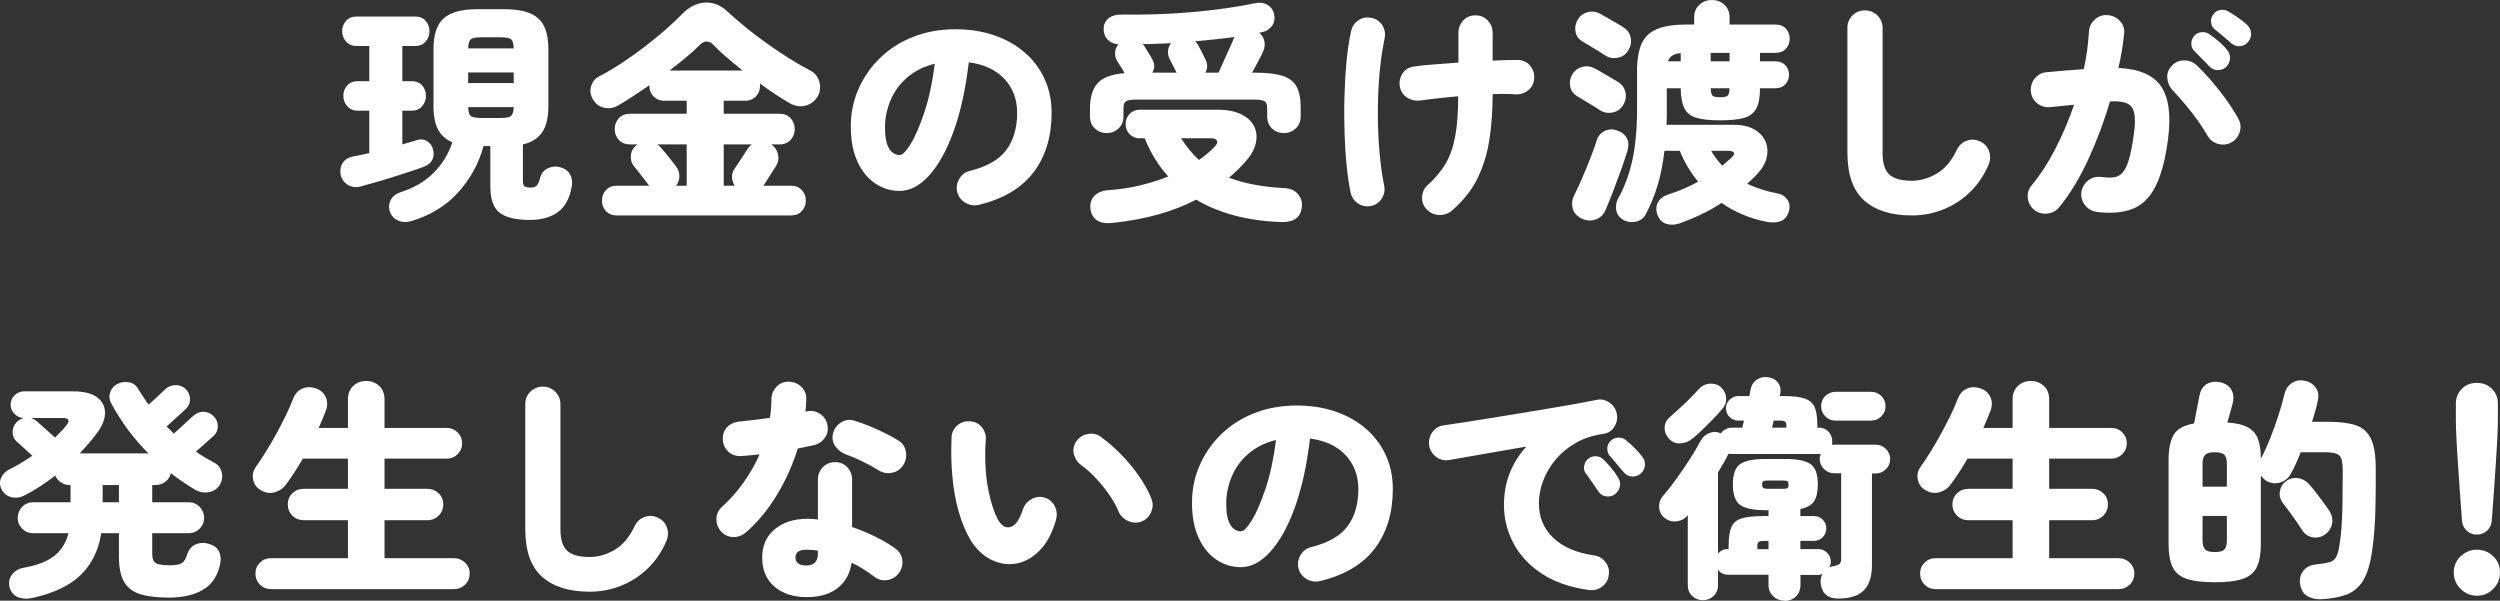 <?xml version="1.0" encoding="UTF-8"?>
<svg id="_レイヤー_2" data-name="レイヤー 2" xmlns="http://www.w3.org/2000/svg" viewBox="0 0 211.89 50.91">
  <rect x="0" y="0" width="211.89" height="50.91" fill="#333333" stroke="none"/>
  <defs>
    <style>
      .cls-1 {
        fill: #fff;
      }
    </style>
  </defs>
  <g id="_レイヤー_5" data-name="レイヤー 5">
    <g>
      <path class="cls-1" d="m30.58,15.8c-.4.11-.76.07-1.08-.12-.32-.19-.53-.47-.62-.84-.08-.36-.03-.69.14-.99.17-.3.48-.5.92-.59.2-.04.41-.08.64-.13.23-.05.47-.1.72-.15v-3.6h-.98c-.37,0-.67-.13-.89-.38-.22-.25-.33-.55-.33-.88s.11-.64.33-.88c.22-.24.52-.36.89-.36h.98v-2.98h-1.08c-.37,0-.67-.13-.89-.38-.22-.25-.33-.55-.33-.88s.11-.62.33-.87c.22-.25.52-.37.89-.37h4.96c.39,0,.69.12.9.37.21.25.32.54.32.87s-.11.63-.32.88c-.21.25-.51.38-.9.38h-1.08v2.98h.78c.39,0,.69.12.9.36.21.24.32.53.32.88s-.11.63-.32.88c-.21.25-.51.38-.9.38h-.78v2.86c.23-.07.44-.13.65-.19.21-.06.4-.12.57-.17.33-.11.63-.08.89.09.26.17.42.4.49.69.09.33.07.63-.06.89-.13.26-.38.46-.74.59-.32.12-.71.26-1.18.41-.47.15-.95.31-1.46.47-.51.16-1,.31-1.47.44-.47.13-.88.25-1.21.34Zm4.28,2.94c-.44.12-.83.1-1.17-.07-.34-.17-.56-.44-.67-.81-.09-.35-.05-.67.12-.96.17-.29.45-.5.84-.62,1.12-.36,2.04-.9,2.77-1.63.73-.73,1.26-1.59,1.59-2.59-.55-.23-.95-.59-1.21-1.08-.26-.49-.39-1.17-.39-2.02v-4.76c0-1.27.29-2.15.88-2.66.59-.51,1.53-.76,2.84-.76h2.3c1.31,0,2.25.25,2.84.76.59.51.88,1.39.88,2.66v4.76c0,.97-.17,1.72-.52,2.24s-.89.87-1.64,1.04v3.18c0,.17.05.3.14.37s.27.11.52.11c.23,0,.4-.06.51-.17.11-.11.22-.36.31-.73.09-.33.31-.58.65-.74.34-.16.69-.19,1.05-.08.39.11.66.31.82.6.16.29.21.63.14,1.02-.17,1.01-.57,1.74-1.18,2.18-.61.44-1.4.66-2.36.66-1.17,0-2.03-.2-2.56-.6-.53-.4-.8-1.15-.8-2.24v-3.42h-.58c-.4,1.48-1.12,2.79-2.15,3.93-1.03,1.14-2.36,1.95-3.97,2.43Zm4.82-14.64h3.86c-.01-.39-.08-.64-.21-.76-.13-.12-.44-.18-.93-.18h-1.58c-.49,0-.8.06-.93.18-.13.12-.2.37-.21.76Zm0,2.94h3.86v-.9h-3.86v.9Zm1.14,2.96h1.58c.48,0,.79-.06.92-.18s.21-.37.22-.74h-3.86c.01.37.08.62.21.74.13.12.44.18.93.18Z"/>
      <path class="cls-1" d="m52.28,18.26c-.39,0-.69-.12-.92-.37-.23-.25-.34-.54-.34-.89s.11-.64.34-.89c.23-.25.53-.37.92-.37h2.74c-.09-.13-.23-.31-.4-.53-.17-.22-.34-.43-.5-.64-.16-.21-.28-.36-.36-.45-.23-.27-.32-.58-.29-.95.03-.37.2-.66.49-.87.03-.03.05-.05.08-.06h-.64c-.4,0-.72-.13-.95-.38s-.35-.56-.35-.92.12-.67.35-.92c.23-.25.55-.38.95-.38h4.8v-1.1h-1.88c-.39,0-.7-.13-.94-.38-.24-.25-.35-.55-.34-.9v-.04c-.96.67-1.82,1.23-2.58,1.68-.39.24-.79.32-1.21.24-.42-.08-.74-.31-.97-.68-.24-.37-.3-.76-.18-1.15.12-.39.35-.68.7-.85.6-.31,1.22-.67,1.87-1.1.65-.43,1.29-.88,1.93-1.37.64-.49,1.23-.97,1.78-1.45.55-.48,1.02-.93,1.42-1.34.61-.63,1.27-.95,1.98-.98.71-.03,1.35.24,1.92.8.4.37.89.79,1.46,1.26s1.19.93,1.84,1.4c.65.47,1.3.9,1.94,1.3.64.4,1.22.73,1.74,1,.25.12.45.31.6.56.15.25.22.53.23.83,0,.3-.06.57-.21.81-.25.41-.61.67-1.06.78-.45.11-.89.03-1.32-.22-.36-.21-.76-.46-1.19-.74-.43-.28-.87-.59-1.31-.92v.18c0,.35-.11.65-.34.9-.23.25-.54.38-.94.38h-1.8v1.1h4.72c.4,0,.72.13.95.38.23.25.35.56.35.92s-.12.67-.35.92c-.23.25-.55.38-.95.38h-.68c.29.2.48.48.56.83s.03.68-.16.99c-.07.11-.17.27-.32.5-.15.23-.29.45-.43.68s-.25.39-.33.5h2.34c.39,0,.69.12.92.37.23.25.34.54.34.89s-.11.64-.34.89c-.23.25-.53.37-.92.37h-14.76Zm5.02-2.52h.9v-3.5h-2.48c.05.04.1.08.15.12s.09.09.13.14c.08.08.21.23.39.45.18.22.36.44.53.66.17.22.29.38.36.47.2.25.3.53.3.84s-.09.58-.28.82Zm-.56-9.76h6.2c-.48-.39-.93-.76-1.35-1.12-.42-.36-.78-.69-1.07-1-.41-.45-.83-.46-1.24-.02-.31.31-.68.64-1.12,1.01-.44.37-.91.74-1.42,1.13Zm4.6,9.76h.92c-.13-.23-.21-.47-.22-.73-.01-.26.06-.5.22-.71.07-.09.17-.25.32-.48.15-.23.29-.45.44-.67.15-.22.25-.38.3-.47.09-.16.23-.31.4-.44h-2.38v3.5Z"/>
      <path class="cls-1" d="m82.97,17.36c-.4.09-.78.04-1.14-.17-.36-.21-.59-.51-.7-.91-.09-.4-.03-.78.18-1.13.21-.35.51-.58.9-.67,1.45-.36,2.48-.95,3.09-1.78.61-.83.91-1.87.91-3.14,0-1.13-.36-2.09-1.07-2.86s-1.72-1.25-3.03-1.42c-.27,2.28-.7,4.23-1.29,5.86-.59,1.63-1.29,2.87-2.08,3.74-.79.87-1.62,1.3-2.49,1.3-.76,0-1.45-.21-2.08-.64-.63-.43-1.13-1.04-1.5-1.85-.37-.81-.56-1.79-.56-2.95s.21-2.18.64-3.17c.43-.99,1.03-1.87,1.82-2.64s1.72-1.37,2.81-1.8c1.09-.43,2.29-.65,3.61-.65,1.19,0,2.28.17,3.27.51s1.85.82,2.58,1.45c.73.63,1.29,1.37,1.69,2.24.4.87.6,1.83.6,2.88,0,2.01-.51,3.69-1.52,5.03-1.01,1.34-2.56,2.26-4.64,2.77Zm-6.7-4.22c.23,0,.53-.32.92-.95.39-.63.77-1.53,1.16-2.69.39-1.16.68-2.53.88-4.1-.92.23-1.69.61-2.32,1.15-.63.54-1.1,1.17-1.41,1.9-.31.73-.48,1.48-.49,2.25-.01.85.1,1.47.33,1.86s.54.58.93.58Z"/>
      <path class="cls-1" d="m93.8,11.28c-.39,0-.72-.13-1-.39-.28-.26-.42-.6-.42-1.03v-.6c0-.99.21-1.72.64-2.2.43-.48,1.19-.77,2.3-.86-.04-.08-.11-.19-.2-.34s-.18-.29-.27-.43c-.09-.14-.14-.23-.17-.27-.13-.23-.19-.47-.17-.73.02-.26.12-.48.29-.67-.37-.03-.68-.16-.91-.39s-.35-.54-.35-.91.14-.69.42-.91c.28-.22.63-.32,1.06-.31.93.01,1.91,0,2.93-.03s2.03-.09,3.04-.18,1.96-.19,2.85-.32c.89-.13,1.69-.26,2.38-.41.48-.11.87-.08,1.17.09.3.17.49.4.57.71.12.44.07.8-.15,1.09-.22.29-.49.46-.81.53l-.28.06c.23.17.37.41.44.7s.03.6-.12.92c-.05.13-.17.37-.36.72-.19.35-.37.69-.56,1.04h.26c.99,0,1.76.09,2.32.27.56.18.96.48,1.19.91.23.43.35,1.01.35,1.76v.74c0,.44-.14.79-.42,1.05-.28.26-.61.39-1,.39s-.74-.13-1.01-.39c-.27-.26-.41-.61-.41-1.05v-.66c0-.31-.07-.51-.22-.6-.15-.09-.43-.14-.86-.14h-10.02c-.43,0-.71.05-.86.14-.15.09-.22.29-.22.6v.68c0,.43-.14.77-.42,1.03-.28.26-.61.39-1,.39Zm.44,7.62c-.53.05-.96-.02-1.27-.23-.31-.21-.5-.53-.55-.97-.05-.44.06-.8.33-1.09.27-.29.66-.45,1.17-.49.96-.07,1.87-.2,2.72-.41.85-.21,1.65-.46,2.38-.75-.81-.88-1.48-1.96-2-3.24h-.44c-.33,0-.61-.12-.84-.35-.23-.23-.34-.52-.34-.85s.11-.62.34-.86c.23-.24.51-.36.84-.36h6.58c.85,0,1.54.13,2.07.4.53.27.89.62,1.09,1.06.2.44.23.92.1,1.44-.13.52-.43,1.03-.9,1.54-.21.24-.43.47-.66.69-.23.22-.46.43-.7.63.63.24,1.32.43,2.09.58.77.15,1.62.25,2.55.3.51.01.9.17,1.18.48.28.31.4.67.36,1.1-.08.91-.68,1.34-1.8,1.3-2.83-.11-5.21-.74-7.16-1.9-.97.51-2.05.93-3.23,1.26-1.18.33-2.48.57-3.91.72Zm3.42-12.74h2.08l-.04-.04c-.03-.07-.08-.18-.17-.35-.09-.17-.17-.33-.25-.49s-.13-.26-.16-.3c-.11-.23-.15-.46-.12-.7.03-.24.11-.45.26-.62-.41.01-.82.03-1.22.05-.4.02-.79.03-1.18.03.01.03.03.05.06.08.03.03.09.12.19.29s.2.33.31.5c.11.17.17.27.18.31.28.43.3.84.06,1.24Zm3.96,7.4c.24-.17.47-.35.69-.53.22-.18.42-.37.61-.57.21-.2.29-.37.23-.52s-.24-.22-.55-.22h-2.5c.23.35.46.67.71.98s.52.59.81.86Zm.54-7.4h1.12c.12-.27.27-.6.44-.99.17-.39.34-.77.51-1.13.17-.36.28-.61.33-.76.01-.03.02-.05.03-.08,0-.03.02-.05.03-.06-.51.07-1.04.13-1.6.19-.56.06-1.13.12-1.72.17.08.08.16.18.24.3.01.03.07.13.16.31s.19.36.28.54c.09.18.15.29.16.33.23.41.23.81.02,1.18Z"/>
      <path class="cls-1" d="m116.19,17.46c-.4.08-.77,0-1.1-.22-.33-.23-.54-.54-.62-.94-.13-.61-.24-1.35-.33-2.22-.09-.87-.15-1.8-.18-2.8-.03-1-.04-2.01-.01-3.04.03-1.03.08-2.02.17-2.98s.22-1.83.39-2.6c.08-.4.29-.71.62-.94.33-.23.71-.29,1.12-.2.4.08.71.29.92.64.21.35.27.72.18,1.12-.2.96-.35,2-.44,3.11s-.14,2.24-.13,3.37c0,1.13.06,2.21.15,3.23.09,1.02.22,1.92.38,2.71.09.4.03.77-.19,1.12-.22.35-.53.56-.93.64Zm6.88.38c-.31.27-.67.39-1.08.38-.41-.01-.77-.17-1.06-.46-.29-.31-.43-.67-.4-1.08.03-.41.19-.75.5-1.02.65-.59,1.16-1.2,1.53-1.85s.63-1.42.79-2.32c.16-.9.24-2.01.24-3.33-.59.05-1.16.11-1.71.17-.55.06-1.05.12-1.49.19-.41.05-.79-.03-1.12-.24-.33-.21-.54-.52-.62-.92-.08-.41,0-.79.22-1.13s.55-.54.96-.59c.48-.07,1.05-.13,1.71-.18.66-.05,1.35-.11,2.07-.16v-2.5c0-.43.14-.78.41-1.07.27-.29.62-.43,1.03-.43s.76.14,1.04.43c.28.29.42.64.42,1.07v2.34c.83-.04,1.53-.06,2.1-.06.43,0,.78.15,1.05.46s.4.67.37,1.08c-.01.41-.17.75-.48,1.01-.31.26-.67.38-1.08.37-.29-.03-.6-.04-.93-.04s-.67,0-1.03.02c0,1.36-.09,2.63-.27,3.82-.18,1.19-.51,2.28-1,3.29-.49,1.01-1.21,1.92-2.17,2.75Z"/>
      <path class="cls-1" d="m135.57,9.32c-.12-.09-.31-.21-.56-.36-.25-.15-.5-.3-.75-.45-.25-.15-.44-.27-.57-.35-.32-.19-.52-.45-.6-.8-.08-.35-.03-.68.14-1,.19-.35.47-.57.84-.68.37-.11.73-.07,1.08.12.15.07.35.18.61.33.26.15.52.31.78.46.26.15.46.27.59.35.35.21.56.51.64.9.08.39,0,.75-.22,1.1-.21.33-.51.53-.9.6-.39.07-.75,0-1.08-.22Zm-1.64,9.14c-.33-.19-.55-.46-.64-.82-.09-.36-.05-.73.14-1.1.2-.4.42-.88.67-1.45.25-.57.48-1.14.71-1.73.23-.59.41-1.09.54-1.52.13-.36.37-.61.7-.76.33-.15.69-.15,1.06,0,.37.13.63.35.78.64.15.29.16.65.04,1.08-.15.48-.33,1.04-.56,1.67-.23.63-.46,1.25-.69,1.85-.23.6-.44,1.1-.61,1.5-.17.4-.47.67-.88.8-.41.13-.83.08-1.26-.16Zm2.1-13.78c-.13-.09-.32-.21-.57-.36s-.49-.3-.74-.45c-.25-.15-.44-.27-.59-.35-.32-.19-.52-.45-.59-.8-.07-.35-.02-.68.15-1,.19-.35.47-.57.84-.68.37-.11.73-.07,1.08.12.13.07.33.18.59.33.26.15.52.31.79.46.27.15.46.27.58.35.35.21.56.51.64.9s0,.75-.22,1.1c-.21.33-.51.53-.9.6-.39.07-.74,0-1.06-.22Zm6.3,14.26c-.39.13-.76.14-1.11.03-.35-.11-.6-.38-.75-.79-.13-.39-.11-.73.06-1.04.17-.31.47-.53.88-.66.45-.15.89-.31,1.31-.49s.82-.38,1.21-.59c-.65-.79-1.17-1.66-1.56-2.62h-1.3c-.12,1.07-.31,2.03-.57,2.9-.26.87-.59,1.68-.99,2.44-.17.35-.45.57-.83.66-.38.09-.74.05-1.09-.14-.33-.19-.53-.46-.6-.81-.07-.35-.01-.69.16-1.01.52-.93.92-2,1.19-3.19.27-1.19.41-2.66.41-4.39v-3.22c0-.97.13-1.75.39-2.32.26-.57.7-.99,1.31-1.24.61-.25,1.44-.38,2.48-.38h.66v-.62c0-.44.15-.79.45-1.06.3-.27.65-.4,1.05-.4s.77.13,1.06.4.44.62.44,1.06v.62h3.88c.39,0,.69.12.9.35.21.23.32.52.32.85s-.11.62-.32.85c-.21.23-.51.35-.9.35h-1.3v.72h1.32c.35,0,.62.11.83.33.21.22.31.49.31.81s-.1.57-.31.8c-.21.23-.48.34-.83.34h-1.32c0,.75-.1,1.32-.31,1.71-.21.39-.55.66-1.03.8s-1.15.21-2.02.21-1.52-.07-2.01-.21c-.49-.14-.83-.41-1.03-.8-.2-.39-.31-.96-.32-1.71h-1.18v1.76c0,.23,0,.45,0,.67,0,.22-.02.44-.03.67h5.72c.71,0,1.28.13,1.73.39.45.26.76.6.94,1.01s.22.86.11,1.35c-.11.49-.37.95-.78,1.39-.13.15-.27.29-.42.43-.15.14-.3.28-.46.43.39.17.79.33,1.21.47.42.14.86.25,1.31.33.4.07.7.25.89.54s.24.62.13.98c-.12.43-.35.71-.69.84-.34.13-.74.15-1.19.06-1.43-.28-2.7-.81-3.82-1.6-.55.36-1.12.68-1.73.97-.61.29-1.22.54-1.85.77Zm-.96-13.74h1.08v-.7c-.59.05-.95.29-1.08.7Zm3.62,0h1.6v-.72h-1.6v.72Zm.8,3.04c.33,0,.55-.04.64-.13s.15-.3.16-.63h-1.6c.01.33.07.54.16.63s.31.13.64.13Zm.18,5.8c.12-.11.24-.21.36-.31.12-.1.23-.2.34-.29.27-.24.36-.41.29-.51-.07-.1-.26-.15-.55-.15h-1.38c.25.44.57.86.94,1.26Z"/>
      <path class="cls-1" d="m162.04,18.26c-1.73,0-3.08-.42-4.03-1.26-.95-.84-1.43-2.19-1.43-4.04V2.36c0-.41.14-.76.43-1.05.29-.29.64-.43,1.05-.43s.77.14,1.06.43c.29.29.44.64.44,1.05v10.6c0,.87.19,1.48.57,1.83.38.35,1.02.53,1.91.53.71,0,1.41-.2,2.1-.6.69-.4,1.27-1.08,1.72-2.04.19-.37.47-.63.85-.76.38-.13.76-.11,1.13.08.37.17.62.45.75.83.13.38.11.76-.05,1.15-.39.89-.91,1.66-1.57,2.3-.66.64-1.41,1.13-2.26,1.47-.85.34-1.74.51-2.67.51Z"/>
      <path class="cls-1" d="m177.69,17.96c-.4-.07-.73-.26-.98-.58-.25-.32-.35-.69-.3-1.1.07-.41.26-.74.58-.99.32-.25.69-.34,1.1-.29.41.05.77.06,1.06.03s.54-.17.75-.4c.21-.23.39-.6.54-1.11s.29-1.21.41-2.1c.12-.81.13-1.43.04-1.84-.09-.41-.31-.69-.64-.83-.33-.14-.81-.19-1.42-.15-.49,1.69-1.11,3.33-1.84,4.92-.73,1.59-1.55,2.93-2.46,4.04-.25.31-.58.49-.99.54-.41.05-.78-.05-1.11-.3-.32-.25-.51-.59-.56-1-.05-.41.05-.77.32-1.08.72-.87,1.39-1.89,2-3.08s1.15-2.44,1.6-3.76c-.35.03-.69.06-1.04.1s-.67.07-.98.1c-.41.04-.78-.07-1.1-.32-.32-.25-.5-.59-.54-1-.04-.41.07-.78.32-1.1.25-.32.59-.5,1-.54.51-.05,1.03-.1,1.57-.14s1.07-.08,1.59-.12c.12-.55.22-1.08.29-1.61.07-.53.12-1.05.15-1.57.03-.41.19-.76.5-1.03s.67-.4,1.08-.37.76.19,1.05.5c.29.31.4.67.35,1.08-.09.93-.25,1.9-.48,2.9,1.76.08,2.97.6,3.62,1.57s.85,2.46.58,4.49c-.23,1.72-.58,3.05-1.07,4-.49.95-1.14,1.58-1.95,1.89-.81.31-1.83.4-3.04.25Zm11.42-5.88c-.36.19-.74.22-1.13.11-.39-.11-.69-.35-.89-.71-.23-.4-.51-.84-.85-1.31-.34-.47-.7-.93-1.07-1.37-.37-.44-.71-.82-1.02-1.14-.28-.31-.43-.66-.46-1.05s.1-.74.38-1.03c.28-.31.63-.46,1.05-.46s.78.14,1.07.42c.68.65,1.33,1.38,1.96,2.19.63.81,1.15,1.58,1.56,2.33.2.35.24.72.12,1.12-.12.4-.36.7-.72.9Zm-1.84-6.44c-.13-.15-.34-.36-.63-.65-.29-.29-.52-.53-.71-.73-.13-.15-.2-.34-.2-.58s.09-.46.26-.66c.15-.16.34-.26.58-.29.24-.03.46.02.66.15.23.15.49.35.79.6s.54.49.71.72c.19.21.28.45.28.71s-.1.5-.3.73c-.17.19-.41.29-.7.3-.29.01-.54-.09-.74-.3Zm1.86-1.96c-.15-.13-.37-.33-.68-.59-.31-.26-.57-.48-.8-.65-.13-.12-.22-.3-.25-.55-.03-.25.04-.48.21-.69.13-.19.31-.3.54-.35s.45-.02.66.09c.24.13.52.31.84.53.32.22.59.43.8.63.2.19.31.41.34.68.03.27-.05.52-.24.76-.16.21-.38.34-.66.37-.28.03-.53-.04-.76-.23Z"/>
      <path class="cls-1" d="m2.7,50.69c-.48.09-.88.06-1.21-.09s-.55-.42-.67-.79c-.11-.4-.05-.76.18-1.08.23-.32.55-.52.96-.6,1.19-.21,2.08-.56,2.67-1.04s.98-1.11,1.17-1.9h-3c-.36,0-.67-.13-.92-.38-.25-.25-.38-.56-.38-.92s.13-.67.38-.93c.25-.26.56-.39.92-.39h3.18v-1.46h-.08c-.27,0-.51-.07-.73-.22-.22-.15-.38-.34-.49-.58-.41.32-.84.62-1.28.91-.44.29-.88.54-1.32.77-.37.19-.74.24-1.11.15-.37-.09-.64-.3-.83-.65-.17-.33-.19-.66-.05-.98s.38-.57.73-.74c.31-.15.62-.32.95-.52.33-.2.65-.41.97-.62-.21-.19-.45-.41-.72-.66-.27-.25-.46-.43-.58-.52-.24-.2-.36-.47-.37-.8,0-.33.1-.62.33-.86.19-.19.39-.31.62-.36-.31-.01-.57-.13-.79-.35-.22-.22-.33-.48-.33-.77,0-.32.11-.59.34-.81s.49-.33.8-.33h4.16c.89,0,1.56.16,2.01.49.45.33.68.76.69,1.29s-.2,1.1-.64,1.7c-.21.29-.45.59-.7.88-.25.29-.52.59-.8.9h5.82c-1.25-1.25-2.31-2.67-3.16-4.26-.16-.29-.19-.6-.08-.92.11-.32.31-.55.6-.7.31-.16.63-.21.98-.15.35.06.61.24.78.55.15.23.29.45.44.68.15.23.3.45.46.66.16-.15.34-.31.54-.49.2-.18.38-.35.54-.5.16-.15.27-.26.32-.31.25-.23.54-.34.87-.35.33,0,.62.1.87.33.24.24.36.52.37.85,0,.33-.11.6-.35.83-.07.07-.2.19-.41.38-.21.19-.42.38-.65.59s-.42.38-.58.53c.09.09.19.19.3.29.11.1.21.2.3.31.15-.12.34-.29.57-.5.23-.21.45-.42.66-.61s.34-.32.41-.37c.24-.24.53-.36.86-.37.33,0,.62.11.86.35.24.23.37.51.38.84.01.33-.1.61-.34.84-.07.05-.19.16-.36.32s-.37.33-.58.52c-.21.19-.41.35-.58.5.24.17.49.34.75.49.26.15.52.3.79.45.35.17.56.44.65.81.09.37.04.72-.15,1.05-.2.35-.51.56-.92.64s-.81.01-1.18-.2c-.36-.21-.71-.44-1.05-.67-.34-.23-.68-.48-1.01-.73-.07.29-.22.53-.46.72-.24.19-.52.28-.84.28h-.28v1.46h3.1c.36,0,.67.13.92.39.25.26.38.57.38.93s-.13.67-.38.92c-.25.25-.56.38-.92.38h-3.1v1.76c0,.39.1.64.3.77.2.13.59.19,1.16.19.51,0,.86-.06,1.05-.18.19-.12.34-.36.45-.72.13-.43.38-.72.73-.87.35-.15.72-.17,1.09-.05.45.13.75.35.89.66s.17.65.09,1.04c-.21,1.03-.7,1.76-1.46,2.2-.76.44-1.71.66-2.86.66-.99,0-1.79-.09-2.42-.28-.63-.19-1.09-.53-1.39-1.03-.3-.5-.45-1.22-.45-2.17v-1.98h-1.5c-.23,1.47-.81,2.65-1.76,3.56s-2.32,1.55-4.12,1.94Zm1.96-13.6c.19-.19.36-.37.53-.54.17-.17.32-.35.45-.52.15-.19.2-.33.15-.44-.05-.11-.19-.16-.43-.16h-2.72c.19.07.34.15.46.26.09.08.24.21.43.38.19.17.4.35.61.54.21.19.39.35.52.48Zm4.04,5.48h1.38v-1.46h-1.38v1.46Z"/>
      <path class="cls-1" d="m22.95,49.93c-.36,0-.67-.13-.92-.38s-.38-.57-.38-.94.13-.67.38-.92c.25-.25.56-.38.92-.38h6.54v-3.22h-3.76c-.37,0-.69-.13-.95-.39-.26-.26-.39-.58-.39-.95s.13-.69.39-.94c.26-.25.58-.38.95-.38h3.76v-2.56h-3.82c-.24.41-.48.8-.72,1.17-.24.37-.47.7-.7,1.01-.25.35-.59.57-1,.68-.41.11-.81.03-1.2-.22-.33-.2-.53-.5-.6-.89-.07-.39.01-.74.24-1.05.25-.36.53-.78.83-1.26.3-.48.6-.99.89-1.52.29-.53.56-1.06.81-1.57.25-.51.45-.98.61-1.39.17-.45.44-.75.8-.9.36-.15.75-.15,1.16,0,.39.13.66.38.82.73.16.35.16.74,0,1.17-.08.21-.17.44-.28.69-.11.25-.21.5-.32.75h2.48v-2.42c0-.48.15-.86.45-1.14.3-.28.66-.42,1.09-.42s.81.14,1.11.42c.3.28.45.66.45,1.14v2.42h5.28c.36,0,.67.13.92.38.25.25.38.56.38.92s-.13.67-.38.92c-.25.25-.56.38-.92.38h-5.28v2.56h3.64c.37,0,.69.13.95.38.26.25.39.57.39.94s-.13.69-.39.95c-.26.26-.58.39-.95.39h-3.64v3.22h5.9c.36,0,.67.13.93.38.26.25.39.56.39.92s-.13.69-.39.94c-.26.25-.57.38-.93.38h-15.54Z"/>
      <path class="cls-1" d="m49.98,50.15c-1.73,0-3.08-.42-4.03-1.26-.95-.84-1.43-2.19-1.43-4.04v-10.6c0-.41.14-.76.43-1.05.29-.29.64-.43,1.05-.43s.77.14,1.06.43c.29.29.44.64.44,1.05v10.6c0,.87.19,1.48.57,1.83.38.35,1.02.53,1.91.53.71,0,1.41-.2,2.1-.6.69-.4,1.27-1.08,1.72-2.04.19-.37.47-.63.85-.76.38-.13.76-.11,1.13.08.37.17.62.45.75.83.13.38.11.76-.05,1.15-.39.89-.91,1.66-1.57,2.3-.66.64-1.41,1.13-2.26,1.47-.85.34-1.74.51-2.67.51Z"/>
      <path class="cls-1" d="m61.16,45.09c-.29-.31-.44-.67-.44-1.08s.15-.76.46-1.04c.68-.61,1.29-1.3,1.83-2.06.54-.76,1-1.56,1.37-2.4-.28.03-.55.05-.82.08-.27.03-.51.05-.74.06-.41.03-.77-.09-1.07-.35-.3-.26-.46-.61-.49-1.05-.01-.41.1-.76.35-1.03.25-.27.6-.44,1.05-.49.4-.04.82-.09,1.26-.14.44-.05.89-.11,1.34-.18.08-.52.12-1.05.12-1.58.01-.41.16-.76.43-1.05.27-.29.62-.43,1.03-.43s.77.14,1.07.43c.3.29.44.64.43,1.05-.01.17-.02.35-.03.53,0,.18-.02.36-.05.53l.1-.02c.4-.09.77-.03,1.12.19.35.22.56.53.64.93.09.4.03.77-.2,1.1-.23.33-.54.55-.94.64-.19.04-.39.08-.62.13-.23.05-.47.1-.74.15-.43,1.37-1.01,2.68-1.76,3.92-.75,1.24-1.61,2.29-2.6,3.16-.31.28-.66.42-1.06.43-.4,0-.75-.14-1.04-.43Zm7.22,5.52c-1.12,0-2.03-.29-2.73-.88s-1.05-1.41-1.05-2.48c0-1,.35-1.8,1.06-2.39.71-.59,1.63-.89,2.78-.89.29,0,.59.02.88.06v-3.38c0-.41.14-.76.42-1.05.28-.29.63-.43,1.04-.43s.76.14,1.03.43c.27.29.41.64.41,1.05v4.02c.71.24,1.37.52,2,.83.63.31,1.17.64,1.64.97.35.24.55.56.61.97.06.41-.03.78-.27,1.11-.24.33-.56.54-.97.61-.41.07-.78-.02-1.11-.27-.28-.21-.58-.42-.91-.63-.33-.21-.67-.4-1.03-.57-.13.92-.53,1.64-1.18,2.15-.65.51-1.53.77-2.62.77Zm-.04-2.68c.65,0,.98-.33.98-1v-.26c-.17-.03-.34-.05-.5-.06-.16-.01-.32-.02-.48-.02-.61,0-.92.22-.92.66s.31.68.92.68Zm6.14-8.06c-.45-.28-.93-.54-1.42-.78-.49-.24-.95-.43-1.38-.58-.37-.15-.67-.38-.89-.7-.22-.32-.28-.68-.19-1.08.11-.4.34-.71.69-.93.35-.22.72-.27,1.11-.15.41.12.85.28,1.31.47s.91.4,1.34.61c.43.21.8.42,1.11.62.35.21.55.53.62.95s-.01.8-.24,1.15c-.23.33-.54.54-.94.62-.4.08-.77.01-1.12-.2Z"/>
      <path class="cls-1" d="m82.25,45.75c-.4-.67-.73-1.46-.99-2.37-.26-.91-.44-1.91-.54-2.99s-.12-2.18-.07-3.3c.01-.41.17-.75.47-1.02.3-.27.66-.39,1.07-.36.41.01.75.17,1.01.48.26.31.38.67.35,1.08-.07.91-.06,1.79,0,2.64s.2,1.63.38,2.33c.18.7.38,1.28.61,1.73.31.57.67.81,1.09.7s.78-.61,1.07-1.5c.13-.39.38-.68.75-.88.37-.2.74-.23,1.13-.1.39.13.66.38.83.74.17.36.2.74.09,1.14-.32,1.12-.79,1.99-1.4,2.6-.61.61-1.28.98-2,1.1-.72.12-1.42,0-2.11-.34-.69-.35-1.27-.91-1.75-1.68Zm14.48-1.54c-.37.13-.75.11-1.13-.06-.38-.17-.65-.45-.81-.82-.17-.44-.43-.9-.77-1.39-.34-.49-.71-.95-1.12-1.39-.41-.44-.82-.81-1.23-1.1-.33-.24-.55-.56-.65-.95-.1-.39-.02-.77.23-1.13.24-.32.56-.52.96-.59.4-.07.77,0,1.1.25.63.45,1.22.98,1.79,1.57.57.59,1.07,1.21,1.5,1.84.43.63.76,1.24.99,1.83.15.37.14.75-.03,1.14s-.44.65-.83.8Z"/>
      <path class="cls-1" d="m111.89,49.25c-.4.09-.78.04-1.14-.17-.36-.21-.59-.51-.7-.91-.09-.4-.03-.78.18-1.13.21-.35.51-.58.9-.67,1.45-.36,2.48-.95,3.09-1.78.61-.83.91-1.87.91-3.14,0-1.13-.36-2.09-1.07-2.86s-1.72-1.25-3.03-1.42c-.27,2.28-.7,4.23-1.29,5.86-.59,1.63-1.29,2.87-2.08,3.74-.79.87-1.62,1.3-2.49,1.3-.76,0-1.45-.21-2.08-.64-.63-.43-1.13-1.04-1.5-1.85-.37-.81-.56-1.79-.56-2.95s.21-2.18.64-3.17c.43-.99,1.03-1.87,1.82-2.64s1.72-1.37,2.81-1.8c1.09-.43,2.29-.65,3.61-.65,1.19,0,2.28.17,3.27.51s1.85.82,2.58,1.45c.73.63,1.29,1.37,1.69,2.24.4.87.6,1.83.6,2.88,0,2.01-.51,3.69-1.52,5.03-1.01,1.34-2.56,2.26-4.64,2.77Zm-6.7-4.22c.23,0,.53-.32.92-.95.39-.63.77-1.53,1.16-2.69.39-1.16.68-2.53.88-4.1-.92.23-1.69.61-2.32,1.15-.63.54-1.1,1.17-1.41,1.9-.31.73-.48,1.48-.49,2.25-.01.85.1,1.47.33,1.86s.54.58.93.58Z"/>
      <path class="cls-1" d="m134.67,50.01c-1.63-.23-2.97-.7-4.04-1.42-1.07-.72-1.86-1.58-2.38-2.59s-.78-2.07-.78-3.19c0-.99.16-1.89.49-2.72.33-.83.8-1.57,1.41-2.24-.87.15-1.71.29-2.54.44-.83.15-1.59.28-2.28.4-.69.12-1.27.22-1.74.3-.4.07-.76-.02-1.09-.27-.33-.25-.52-.57-.59-.97-.05-.41.04-.79.27-1.12.23-.33.56-.53.97-.58.57-.08,1.3-.19,2.19-.33.89-.14,1.84-.29,2.86-.46,1.02-.17,2.04-.33,3.05-.5,1.01-.17,1.95-.33,2.8-.48.85-.15,1.54-.28,2.06-.39.39-.08.75,0,1.08.23.33.23.54.54.62.93s.02.75-.19,1.1c-.21.35-.51.55-.91.62-.89.12-1.68.37-2.36.76s-1.25.86-1.72,1.42c-.47.56-.82,1.16-1.06,1.8-.24.64-.36,1.27-.36,1.9,0,1.19.41,2.17,1.22,2.94.81.77,1.96,1.27,3.44,1.48.41.05.74.25.99.58.25.33.34.7.27,1.1-.05.41-.24.74-.57.98-.33.24-.7.33-1.11.28Zm2.2-8.12c-.21.16-.46.22-.74.18-.28-.04-.5-.18-.66-.42-.11-.17-.28-.42-.51-.75-.23-.33-.43-.6-.59-.83-.11-.16-.14-.36-.1-.61s.17-.45.38-.61c.17-.13.38-.19.62-.18.24.01.45.1.62.26.2.19.42.43.67.73.25.3.44.58.59.83.15.24.2.49.15.74-.05.25-.19.47-.43.66Zm2.2-1.76c-.2.19-.44.27-.73.26-.29-.01-.52-.13-.71-.36-.13-.15-.33-.37-.58-.68s-.47-.57-.66-.78c-.12-.15-.17-.35-.16-.6.01-.25.12-.47.32-.64.16-.15.36-.23.6-.24.24-.01.45.05.64.2.21.17.46.39.73.66.27.27.5.52.67.76.17.21.25.45.23.72s-.14.5-.35.7Z"/>
      <path class="cls-1" d="m151.25,50.91c-.37,0-.69-.12-.96-.37-.27-.25-.4-.58-.4-.99v-.84h-3.46c-.32,0-.59-.13-.82-.4v1.28c0,.39-.13.7-.38.93-.25.23-.55.35-.9.35s-.65-.12-.9-.35-.38-.54-.38-.93v-5.94l-.06.08c-.23.27-.53.42-.91.46-.38.04-.72-.07-1.03-.32-.27-.23-.41-.52-.43-.88-.02-.36.08-.67.31-.94.39-.44.78-.94,1.18-1.5s.78-1.12,1.14-1.68c.36-.56.65-1.05.86-1.46.19-.35.44-.58.77-.71.33-.13.65-.12.97.03.11-.15.24-.26.4-.35.16-.09.33-.13.52-.13h.9l.14-.6h-.48c-.28,0-.52-.1-.73-.3s-.31-.45-.31-.74.1-.54.31-.74.45-.3.73-.3h.94c.03-.13.05-.25.07-.36s.04-.19.05-.26c.08-.36.27-.63.57-.81.3-.18.64-.23,1.01-.15.33.07.59.23.76.49.17.26.23.56.16.89l-.06.2h.4c.75,0,1.32.07,1.73.21.41.14.69.38.84.73.15.35.23.84.23,1.48v.26h.16c.31,0,.57.11.78.33.21.22.32.48.32.79,0,.05,0,.11,0,.16,0,.05-.02.11-.03.16.03,0,.06,0,.1,0s.07,0,.1,0h3.52c.33,0,.62.12.86.36.24.24.36.53.36.86s-.12.62-.36.86c-.24.24-.53.36-.86.36h-.32v7.76c0,.95-.22,1.66-.67,2.13-.45.47-1.18.71-2.19.71-.88,0-1.37-.42-1.48-1.26-.04-.28,0-.55.14-.82-.05.01-.11.03-.17.05-.06.02-.12.03-.19.03h-1.5v.84c0,.41-.13.74-.39.99-.26.25-.58.37-.95.37Zm-7.8-13.74c-.29.25-.64.39-1.04.41-.4.02-.73-.13-1-.45-.24-.29-.35-.61-.32-.95.03-.34.19-.63.48-.87.21-.19.47-.42.78-.7.31-.28.61-.57.9-.86.29-.29.53-.55.72-.76.27-.29.59-.45.96-.47.37-.02.69.08.94.31.25.24.4.53.43.87.03.34-.06.64-.29.91-.2.25-.45.54-.76.85s-.62.62-.93.93c-.31.31-.6.57-.87.78Zm11.6,10.92c.15-.07.29-.11.42-.12.24-.05.4-.12.47-.2.07-.08.11-.23.11-.44v-7.22h-.6c-.33,0-.62-.12-.86-.36-.24-.24-.36-.53-.36-.86,0-.07,0-.14.03-.21s.04-.14.05-.21c-.01,0-.03,0-.05,0-.02,0-.04.01-.07.01h-7.42c-.05,0-.1,0-.14-.01-.04,0-.08-.02-.12-.03,0,.03,0,.04-.02.04-.12.24-.25.49-.4.75-.15.26-.31.53-.48.81v6.9c.2-.27.47-.4.82-.4h.08v-.3c0-.68.08-1.2.23-1.56.15-.36.44-.61.86-.74.42-.13,1.04-.2,1.85-.2h.44v-.5h-.28c-1.01,0-1.72-.15-2.13-.45-.41-.3-.61-.88-.61-1.73s.2-1.43.61-1.72c.41-.29,1.12-.44,2.13-.44h1.72c1.01,0,1.72.15,2.13.44.41.29.61.87.61,1.72,0,.64-.11,1.12-.33,1.44s-.6.53-1.15.64v.6h1.16c.29,0,.54.1.74.31.2.21.3.45.3.73s-.1.54-.3.75-.45.31-.74.31h-1.16v.7h1.5c.31,0,.56.1.77.31.21.21.31.46.31.77,0,.16-.04.31-.12.46Zm-6.1-1.54h.94v-.7h-.44c-.2,0-.33.03-.4.09-.07.06-.1.16-.1.31v.3Zm.84-5.12h1.36c.19,0,.31-.03.36-.08.05-.05.08-.15.08-.28s-.03-.22-.08-.27-.17-.07-.36-.07h-1.36c-.17,0-.29.02-.35.07-.06.05-.09.14-.09.27s.03.23.09.28c.06.05.18.08.35.08Zm.4-5.18h1.22v-.12c0-.19-.03-.31-.1-.38s-.19-.1-.38-.1h-.6l-.14.6Zm5.38-.6c-.33,0-.62-.12-.86-.36-.24-.24-.36-.53-.36-.86s.12-.64.36-.87c.24-.23.53-.35.86-.35h3.02c.33,0,.62.12.86.35.24.23.36.52.36.87s-.12.62-.36.86c-.24.24-.53.36-.86.36h-3.02Z"/>
      <path class="cls-1" d="m164.04,49.93c-.36,0-.67-.13-.92-.38s-.38-.57-.38-.94.13-.67.38-.92c.25-.25.56-.38.92-.38h6.54v-3.22h-3.76c-.37,0-.69-.13-.95-.39-.26-.26-.39-.58-.39-.95s.13-.69.39-.94c.26-.25.58-.38.95-.38h3.76v-2.56h-3.82c-.24.41-.48.8-.72,1.17-.24.37-.47.7-.7,1.01-.25.35-.59.57-1,.68-.41.11-.81.03-1.2-.22-.33-.2-.53-.5-.6-.89-.07-.39.01-.74.24-1.05.25-.36.53-.78.83-1.26.3-.48.6-.99.89-1.52.29-.53.56-1.06.81-1.57.25-.51.45-.98.61-1.39.17-.45.44-.75.8-.9.36-.15.75-.15,1.16,0,.39.13.66.38.82.73.16.35.16.74,0,1.17-.08.21-.17.44-.28.69-.11.25-.21.5-.32.75h2.48v-2.42c0-.48.15-.86.45-1.14.3-.28.66-.42,1.09-.42s.81.14,1.11.42c.3.28.45.66.45,1.14v2.42h5.28c.36,0,.67.13.92.38.25.25.38.56.38.92s-.13.67-.38.92c-.25.25-.56.38-.92.38h-5.28v2.56h3.64c.37,0,.69.13.95.38.26.25.39.57.39.94s-.13.69-.39.95c-.26.26-.58.39-.95.39h-3.64v3.22h5.9c.36,0,.67.13.93.38.26.25.39.56.39.92s-.13.69-.39.94c-.26.25-.57.38-.93.38h-15.54Z"/>
      <path class="cls-1" d="m196.7,50.79c-.44.01-.83-.08-1.16-.28-.33-.2-.53-.55-.6-1.04-.05-.43.04-.79.29-1.1s.58-.48.99-.52c.52-.05.91-.12,1.18-.19s.46-.21.58-.41.21-.5.28-.9c.09-.53.16-1.09.2-1.68s.07-1.27.08-2.04.02-1.71.02-2.8c0-.63-.09-1.03-.28-1.22-.19-.19-.59-.28-1.2-.28h-2.08c-.13.33-.27.66-.41.97-.14.31-.28.6-.43.85-.19.36-.47.6-.85.73s-.76.1-1.13-.07c-.12-.07-.23-.14-.32-.23s-.17-.18-.24-.27v5.82c0,.8-.11,1.44-.33,1.91s-.61.81-1.17,1.01-1.36.3-2.4.3-1.84-.1-2.41-.3c-.57-.2-.96-.54-1.18-1.01-.22-.47-.33-1.11-.33-1.91v-7.14c0-.95.15-1.66.44-2.15.29-.49.87-.8,1.72-.95.07-.36.15-.77.24-1.23.09-.46.17-.84.22-1.13.09-.45.29-.78.6-.97.31-.19.68-.25,1.12-.17.45.09.78.3.97.62s.24.7.13,1.14c-.05.21-.12.48-.21.79-.09.31-.17.6-.25.87.76.05,1.34.19,1.75.42.41.23.69.55.85.98.16.43.24.98.24,1.66.27-.49.53-1.06.78-1.69.25-.63.49-1.28.7-1.94.21-.66.39-1.27.52-1.83.11-.43.32-.75.65-.96.33-.21.7-.27,1.13-.16.39.08.68.28.89.59.21.31.26.68.15,1.11-.05.27-.12.55-.21.85-.09.3-.18.6-.27.91h1.4c.97,0,1.75.1,2.33.3s1,.59,1.27,1.16.4,1.41.4,2.52,0,2.11-.02,2.93c-.01.82-.04,1.55-.09,2.2-.05.65-.12,1.28-.21,1.91-.15,1.03-.39,1.83-.73,2.4s-.8.98-1.39,1.21-1.33.37-2.22.41Zm-10.02-9.54h2.06v-1.96c0-.35-.07-.59-.21-.74-.14-.15-.41-.22-.81-.22s-.67.07-.82.22-.22.39-.22.74v1.96Zm1.04,5.54c.4,0,.67-.07.81-.22.14-.15.21-.4.21-.76v-2.08h-2.06v2.08c0,.36.07.61.22.76.15.15.42.22.82.22Zm9.38-1.52c-.32.24-.67.33-1.04.28-.37-.05-.68-.25-.92-.58-.13-.21-.3-.47-.51-.77-.21-.3-.41-.59-.62-.87-.21-.28-.38-.51-.51-.68-.23-.29-.32-.62-.27-.98s.21-.65.49-.86c.31-.24.65-.34,1.02-.29.37.05.69.21.94.49.27.29.57.66.9,1.11.33.45.61.82.82,1.13.24.37.33.75.26,1.12-.07.37-.25.67-.56.9Z"/>
      <path class="cls-1" d="m209.93,50.49c-.53,0-.99-.19-1.38-.58-.39-.39-.58-.85-.58-1.38s.19-1.01.58-1.38c.39-.37.85-.56,1.38-.56s1.01.19,1.39.56c.38.37.57.83.57,1.38s-.19.99-.57,1.38c-.38.39-.84.58-1.39.58Zm0-5.18c-.33,0-.62-.11-.86-.33-.24-.22-.37-.5-.4-.83-.05-.71-.11-1.48-.17-2.31s-.12-1.65-.17-2.46-.1-1.54-.13-2.2c-.03-.66-.05-1.17-.05-1.53v-1.48c0-.47.17-.87.5-1.21.33-.34.76-.51,1.28-.51s.95.17,1.28.51c.33.34.5.74.5,1.21v1.48c0,.36-.02.87-.05,1.53s-.08,1.39-.13,2.2c-.05.81-.11,1.63-.17,2.46s-.12,1.6-.17,2.31c-.03.33-.16.61-.4.83-.24.22-.53.33-.86.33Z"/>
    </g>
  </g>
</svg>